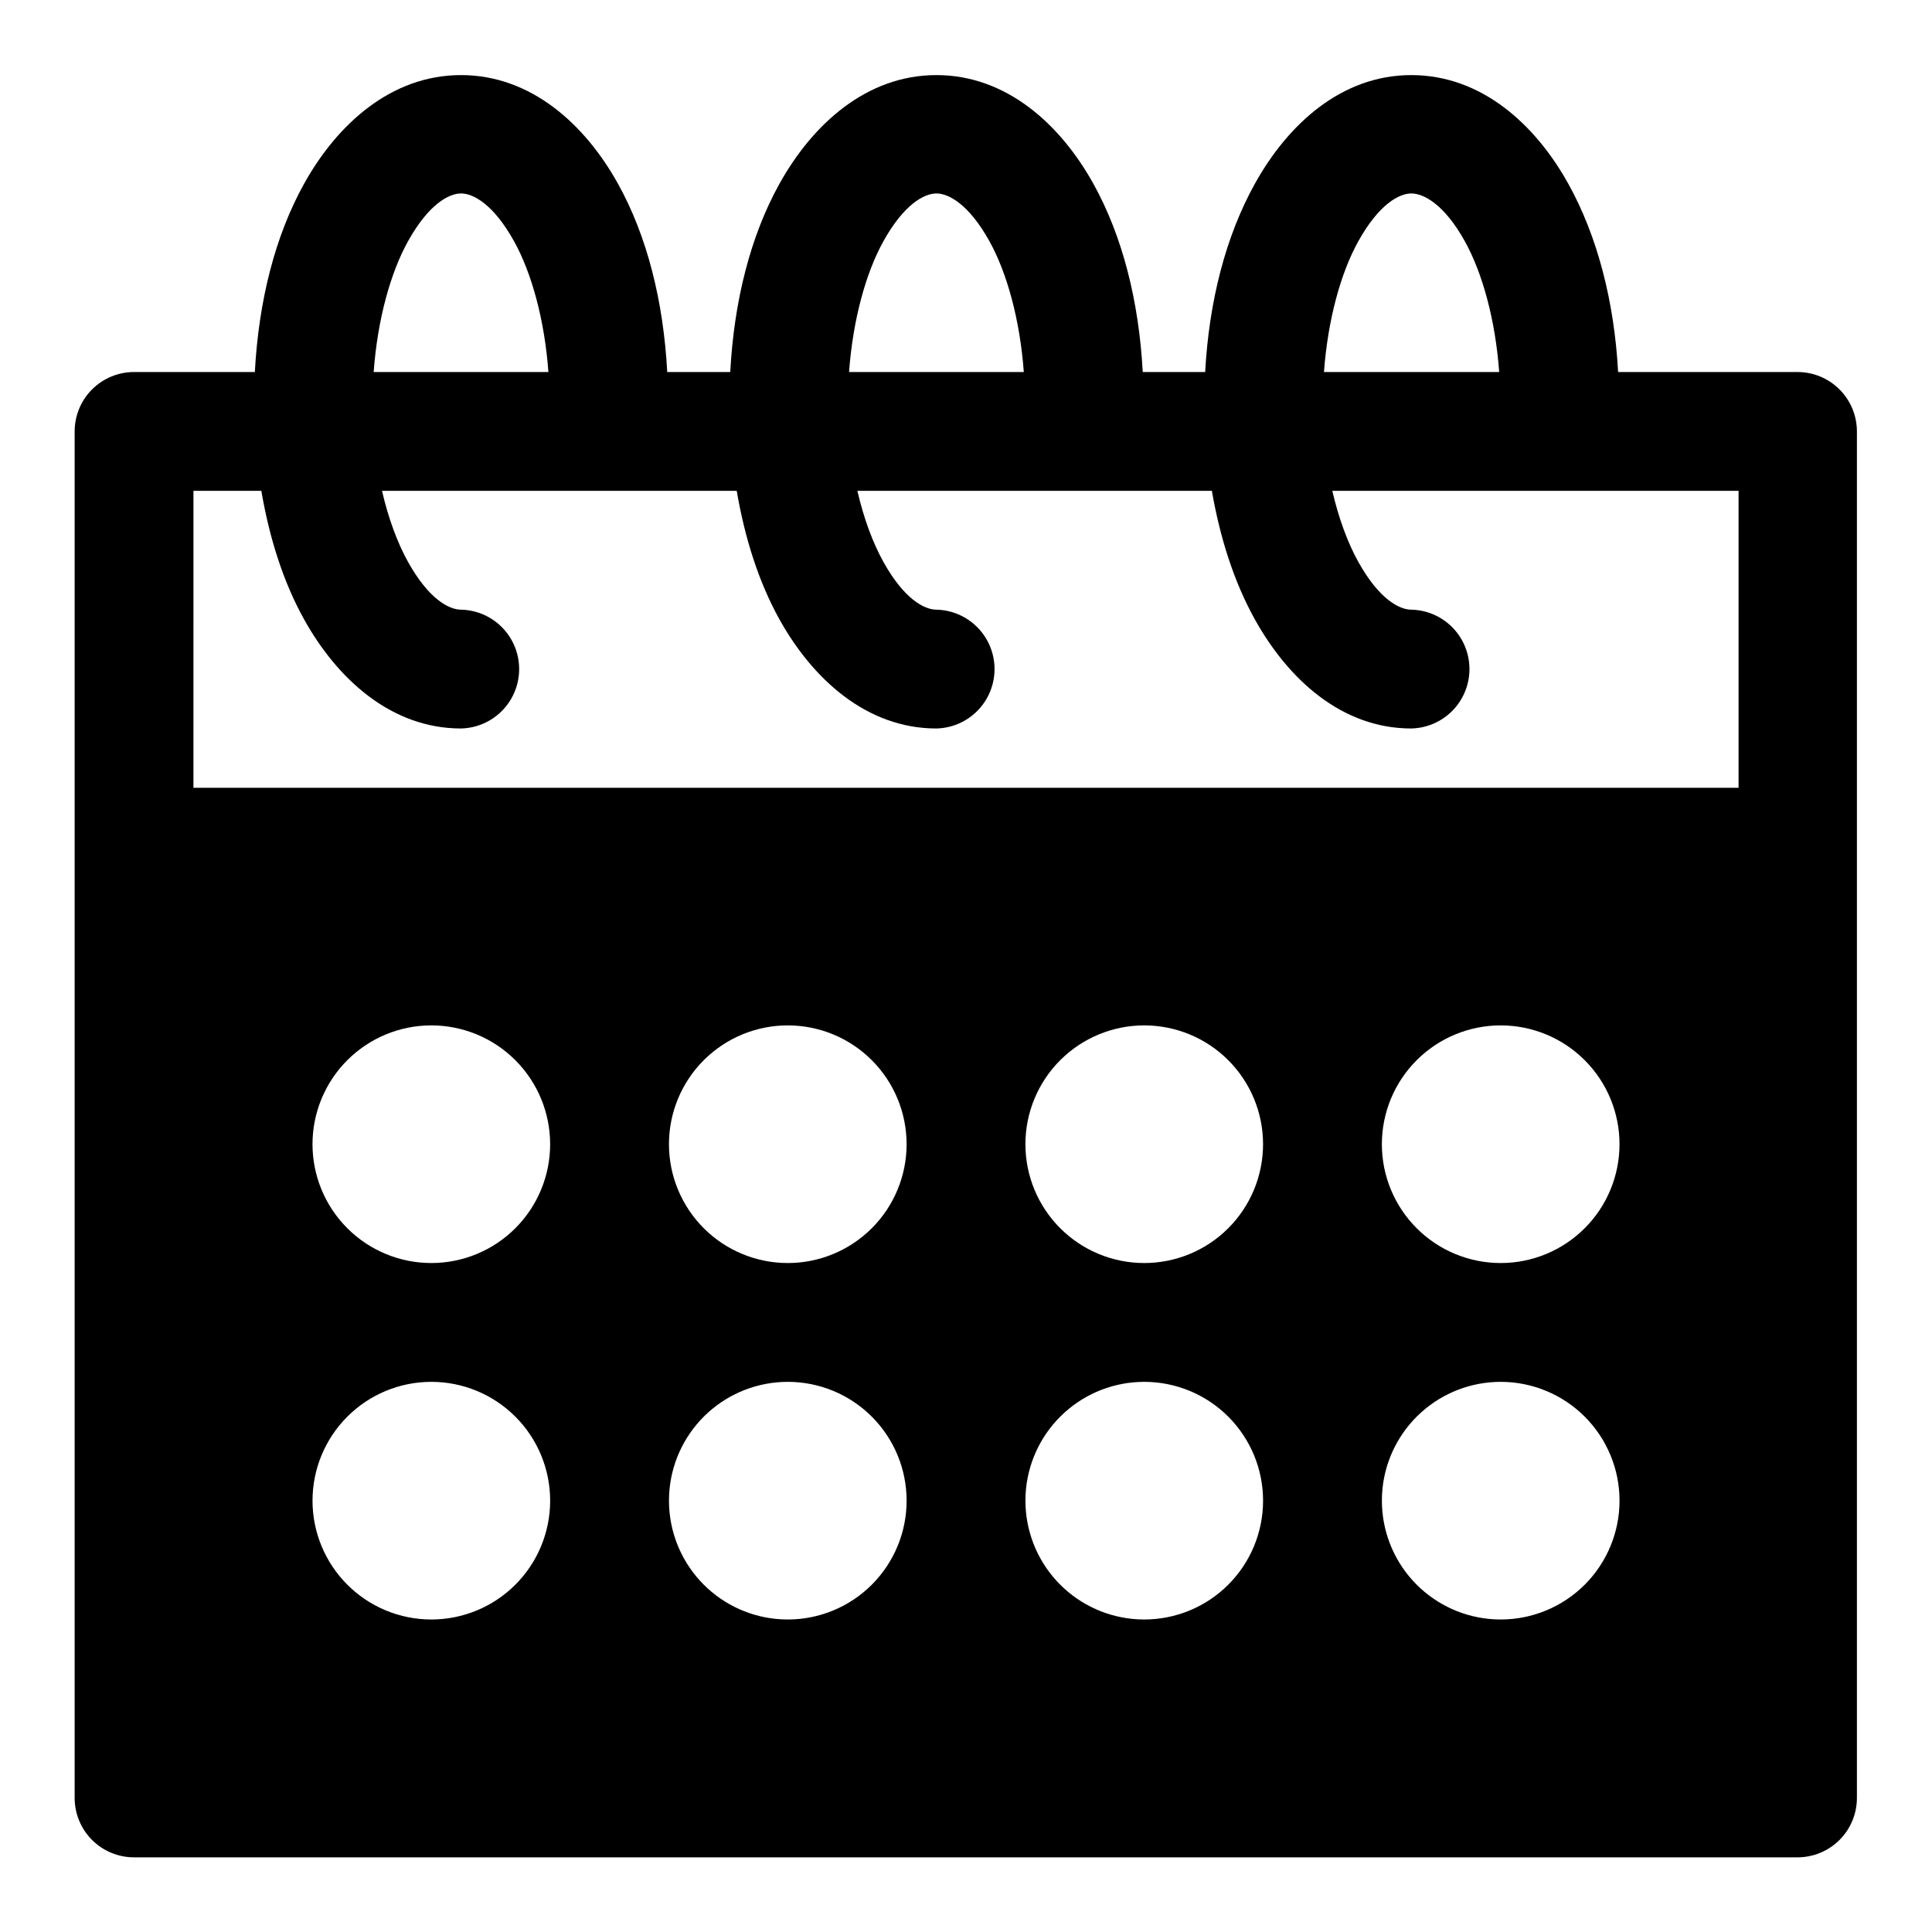 <?xml version="1.0" encoding="UTF-8"?>
<!-- Uploaded to: SVG Repo, www.svgrepo.com, Generator: SVG Repo Mixer Tools -->
<svg fill="#000000" width="800px" height="800px" version="1.1" viewBox="144 144 512 512" xmlns="http://www.w3.org/2000/svg">
 <path d="m266.18 163.9c-18.527 0-32.832 13.02-41.605 28.812-7.695 13.855-12.031 31.082-13.039 49.879h-31.949c-4.176-0.016-8.188 1.625-11.152 4.566-2.961 2.941-4.637 6.941-4.652 11.113v362.14c-0.016 4.199 1.645 8.227 4.609 11.195 2.969 2.969 7 4.629 11.195 4.609h440.83c4.176-0.016 8.176-1.688 11.117-4.652 2.938-2.965 4.582-6.977 4.566-11.152v-362.14c-0.016-4.152-1.676-8.133-4.613-11.07s-6.914-4.594-11.07-4.609h-47.602c-1.027-18.797-5.496-36.023-13.191-49.879-8.773-15.793-23.078-28.812-41.605-28.812-18.523 0-32.707 13.02-41.48 28.812-7.695 13.855-12.133 31.082-13.16 49.879h-16.543c-1.008-18.797-5.375-36.023-13.07-49.879-8.773-15.793-23.078-28.812-41.605-28.812s-32.828 13.02-41.605 28.812c-7.695 13.855-12.031 31.082-13.035 49.879h-16.699c-1.004-18.797-5.34-36.023-13.039-49.879-8.773-15.793-23.078-28.812-41.602-28.812zm0 31.367c3.211 0 8.578 2.82 14.051 12.668 4.609 8.297 8.082 20.699 9.102 34.656h-46.309c1.02-13.957 4.492-26.359 9.102-34.656 5.473-9.848 10.844-12.668 14.055-12.668zm125.98 0c3.211 0 8.582 2.82 14.055 12.668 4.609 8.297 8.078 20.699 9.102 34.656h-46.309c1.02-13.957 4.492-26.359 9.102-34.656 5.473-9.848 10.84-12.668 14.051-12.668zm125.86 0c3.215 0 8.707 2.82 14.176 12.668 4.613 8.297 8.082 20.699 9.105 34.656h-46.434c1.02-13.957 4.492-26.359 9.102-34.656 5.473-9.848 10.84-12.668 14.051-12.668zm-322.75 78.812h17.988c2.148 12.57 5.832 24.172 11.316 34.039 8.773 15.793 23.078 28.938 41.605 28.938 5.543-0.121 10.613-3.148 13.352-7.969 2.738-4.824 2.738-10.73 0-15.551-2.738-4.824-7.809-7.852-13.352-7.969-3.211 0-8.582-2.824-14.055-12.672-2.781-5.004-5.184-11.449-6.887-18.816h94.004c2.148 12.57 5.832 24.172 11.312 34.039 8.777 15.793 23.078 28.938 41.605 28.938 5.543-0.121 10.617-3.148 13.355-7.969 2.738-4.824 2.738-10.73 0-15.551-2.738-4.824-7.812-7.852-13.355-7.969-3.211 0-8.578-2.824-14.051-12.672-2.781-5.004-5.188-11.449-6.891-18.816h93.941c2.188 12.57 5.898 24.172 11.379 34.039 8.773 15.793 22.957 28.938 41.48 28.938 5.547-0.121 10.617-3.148 13.355-7.969 2.738-4.824 2.738-10.73 0-15.551-2.738-4.824-7.809-7.852-13.355-7.969-3.211 0-8.578-2.824-14.051-12.672-2.781-5.004-5.184-11.449-6.887-18.816h107.66v78.688h-409.47zm63.035 141.66c8.352 0 16.363 3.316 22.266 9.223 5.906 5.906 9.223 13.914 9.223 22.266 0 8.352-3.316 16.359-9.223 22.266-5.902 5.906-13.914 9.223-22.266 9.223-8.352 0-16.359-3.316-22.266-9.223-5.902-5.906-9.223-13.914-9.223-22.266 0-8.352 3.32-16.359 9.223-22.266 5.906-5.906 13.914-9.223 22.266-9.223zm94.465 0c8.352 0 16.359 3.316 22.266 9.223s9.223 13.914 9.223 22.266c0 8.352-3.316 16.359-9.223 22.266s-13.914 9.223-22.266 9.223-16.359-3.316-22.266-9.223c-5.902-5.906-9.223-13.914-9.223-22.266 0-8.352 3.32-16.359 9.223-22.266 5.906-5.906 13.914-9.223 22.266-9.223zm94.465 0c8.352 0 16.359 3.316 22.266 9.223s9.223 13.914 9.223 22.266c0 8.352-3.316 16.359-9.223 22.266s-13.914 9.223-22.266 9.223c-8.352 0-16.359-3.316-22.266-9.223s-9.223-13.914-9.223-22.266c0-8.352 3.316-16.359 9.223-22.266s13.914-9.223 22.266-9.223zm94.465 0c8.352 0 16.359 3.316 22.266 9.223s9.223 13.914 9.223 22.266c0 8.352-3.316 16.359-9.223 22.266s-13.914 9.223-22.266 9.223c-8.352 0-16.359-3.316-22.266-9.223s-9.223-13.914-9.223-22.266c0-8.352 3.316-16.359 9.223-22.266s13.914-9.223 22.266-9.223zm-283.39 94.465c8.352 0 16.363 3.316 22.266 9.223 5.906 5.906 9.223 13.914 9.223 22.266 0 8.352-3.316 16.359-9.223 22.266-5.902 5.906-13.914 9.223-22.266 9.223-8.352 0-16.359-3.316-22.266-9.223-5.902-5.906-9.223-13.914-9.223-22.266 0-8.352 3.32-16.359 9.223-22.266 5.906-5.906 13.914-9.223 22.266-9.223zm94.465 0c8.352 0 16.359 3.316 22.266 9.223s9.223 13.914 9.223 22.266c0 8.352-3.316 16.359-9.223 22.266s-13.914 9.223-22.266 9.223c-1.047 0-2.094-0.051-3.137-0.156-7.769-0.777-14.973-4.414-20.211-10.203-5.238-5.789-8.141-13.32-8.141-21.129 0-1.047 0.051-2.094 0.156-3.137 0.777-7.769 4.414-14.973 10.203-20.211 5.789-5.242 13.32-8.141 21.129-8.141zm94.465 0c8.352 0 16.359 3.316 22.266 9.223s9.223 13.914 9.223 22.266c0 8.352-3.316 16.359-9.223 22.266s-13.914 9.223-22.266 9.223c-1.047 0-2.094-0.051-3.137-0.156-7.769-0.777-14.973-4.414-20.211-10.203-5.238-5.789-8.141-13.32-8.141-21.129 0-1.047 0.051-2.094 0.152-3.137 0.781-7.769 4.418-14.973 10.207-20.211 5.789-5.242 13.32-8.141 21.129-8.141zm94.465 0c8.352 0 16.359 3.316 22.266 9.223s9.223 13.914 9.223 22.266c0 8.352-3.316 16.359-9.223 22.266s-13.914 9.223-22.266 9.223c-1.047 0-2.094-0.051-3.137-0.156-7.769-0.777-14.973-4.414-20.211-10.203-5.242-5.789-8.141-13.32-8.141-21.129 0-1.047 0.051-2.094 0.152-3.137 0.777-7.769 4.418-14.973 10.207-20.211 5.789-5.242 13.32-8.141 21.129-8.141z" fill-rule="evenodd"/>
</svg>